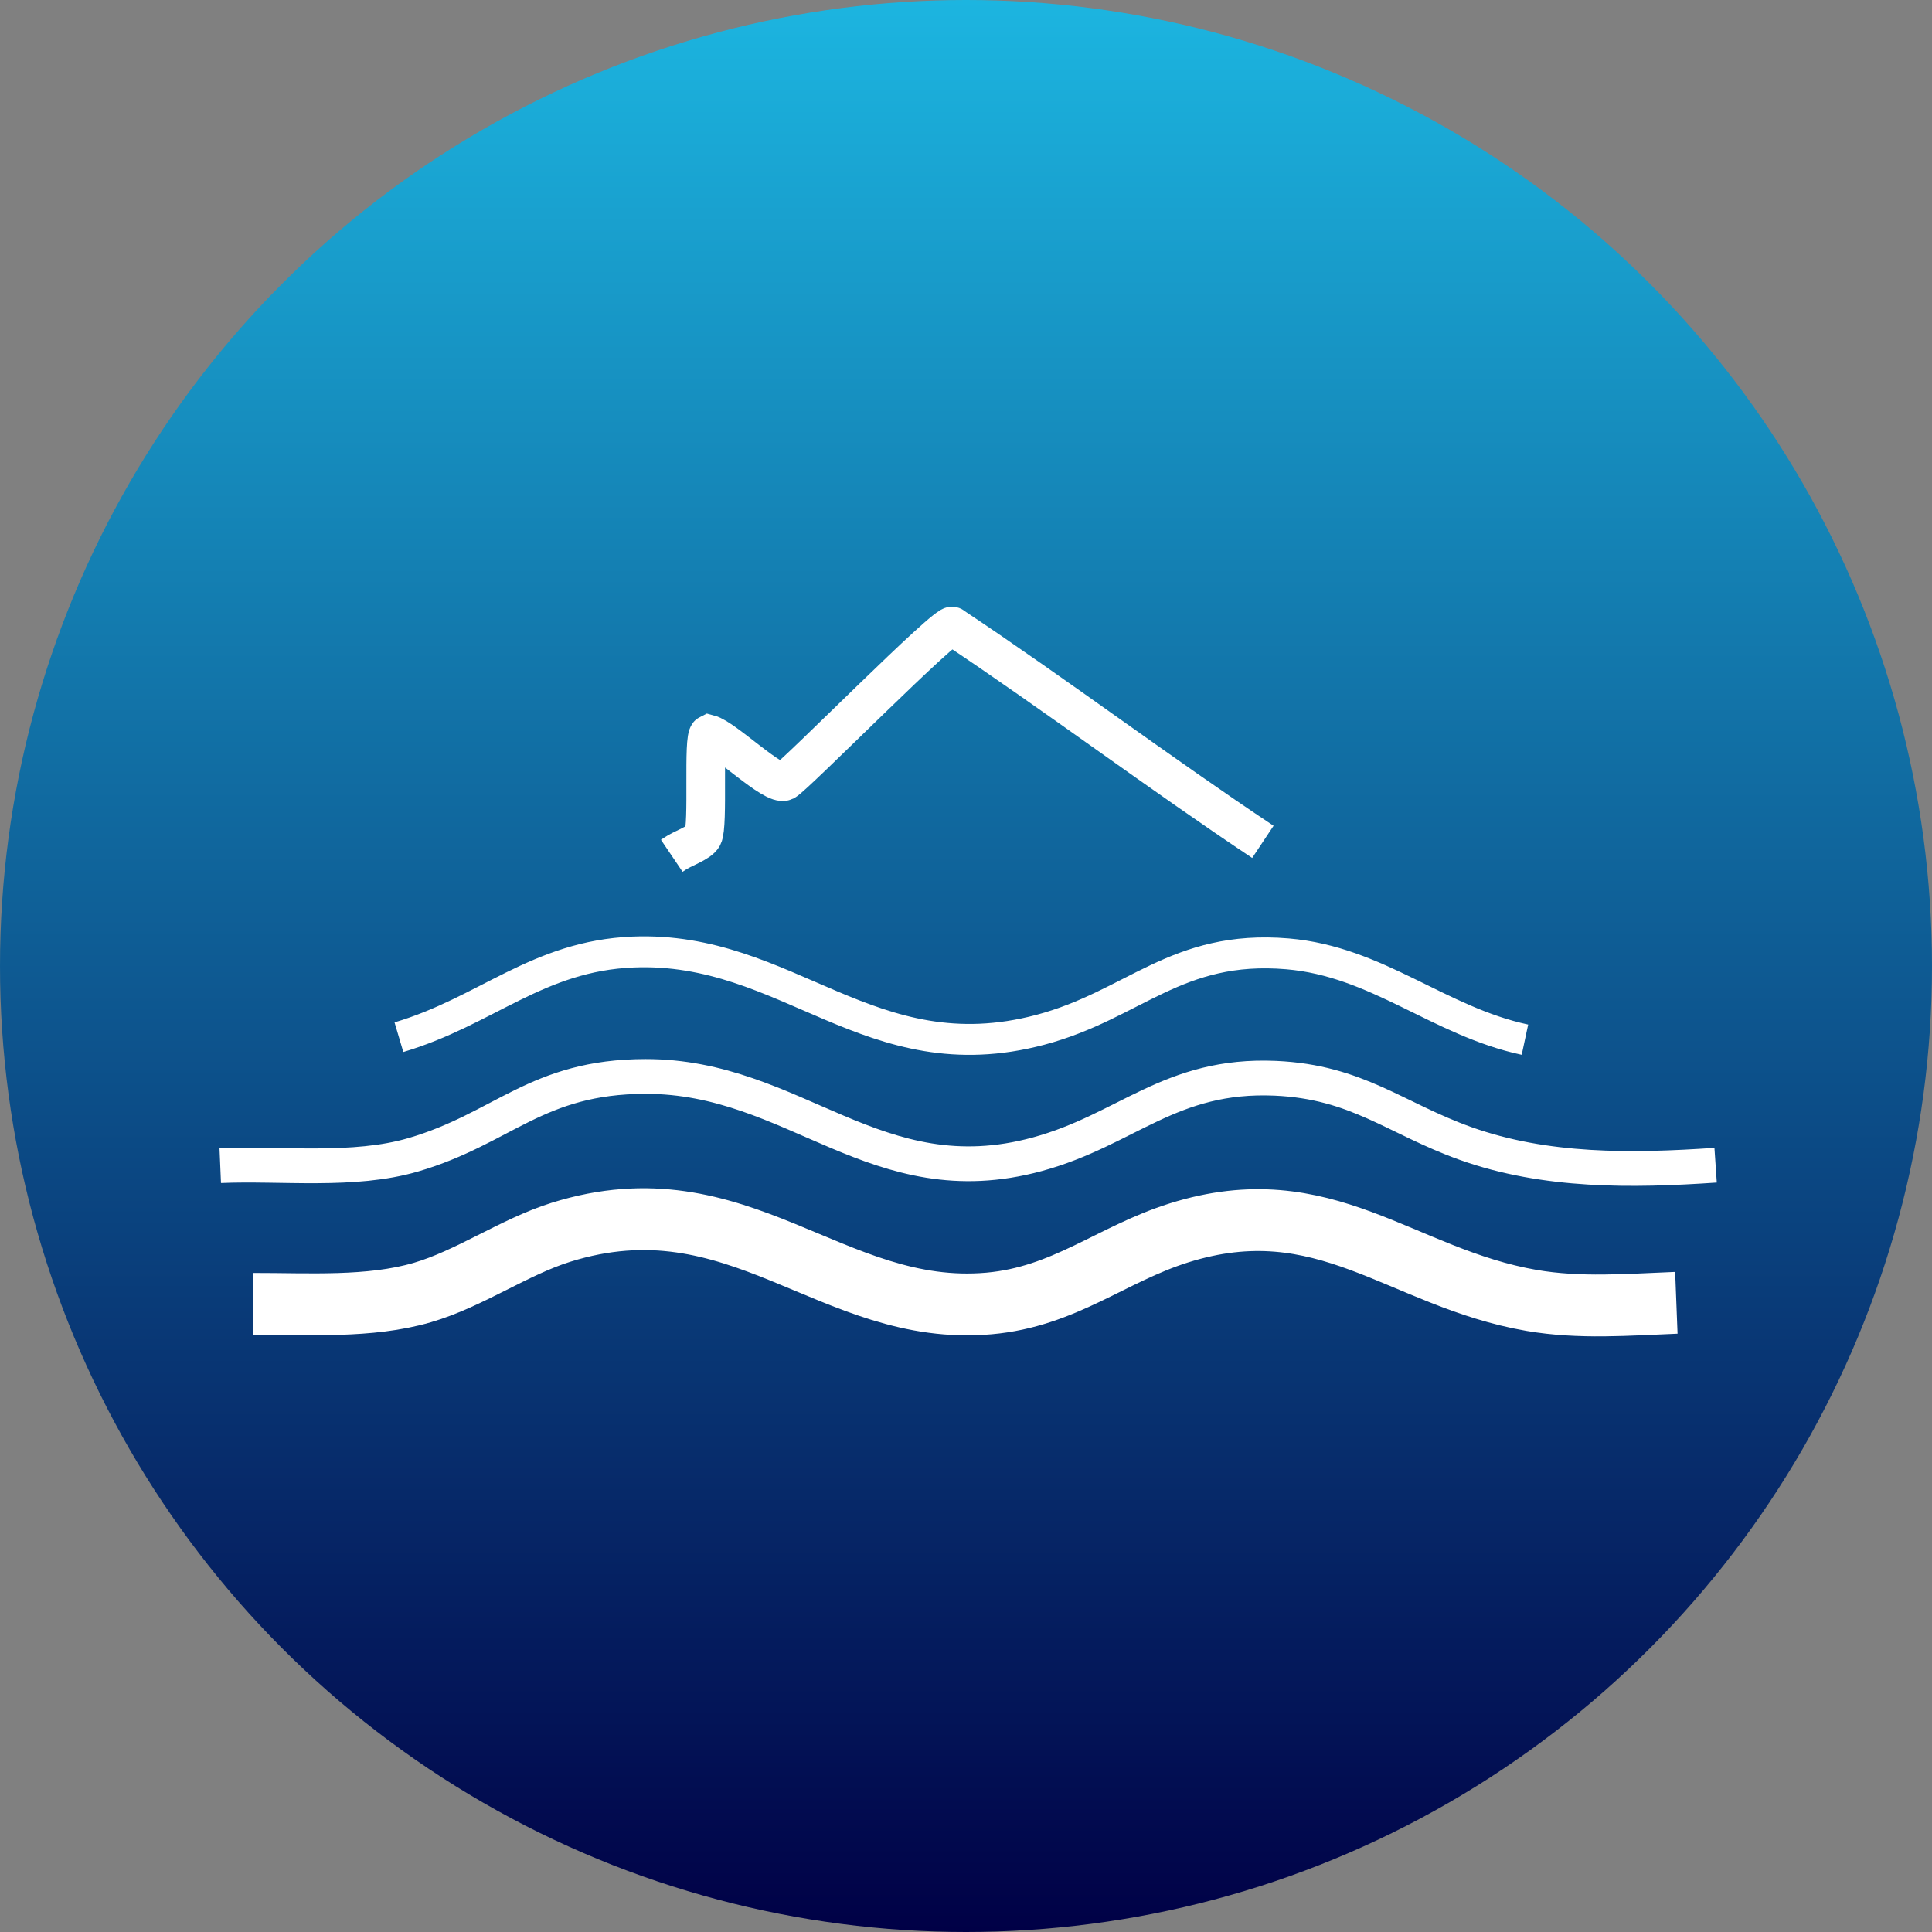 <svg width="500" height="500" viewBox="0 0 500 500" fill="none" xmlns="http://www.w3.org/2000/svg">
<rect x="0" y="0" width="500" height="500" fill="#808080" stroke="none"/>
<circle cx="250" cy="250" r="250" fill="url(#paint0_linear_269_170)"/>
<path d="M57 301.669C72.929 300.996 91.477 303.386 106.933 298.864C130.175 292.066 138.848 278.627 167.013 278.584C205.755 278.512 226.721 310.07 268.44 298.72C291.624 292.409 302.859 277.854 330.08 279.056C351.261 280.001 361.093 289.418 379.24 295.915C400.006 303.343 422.347 303.028 444 301.554" stroke="white" stroke-width="9" stroke-miterlimit="10"/>
<path d="M433.839 337.165C421.317 337.651 408.851 338.696 396.386 336.549C362.467 330.682 342.875 307.182 305.107 319.075C287.603 324.585 275.496 335.605 255.946 337.336C215.187 340.929 191.2 304.477 145.16 318.917C132.981 322.739 121.546 330.939 109.267 334.517C95.656 338.496 79.613 337.408 65.573 337.437" stroke="white" stroke-width="16" stroke-miterlimit="10"/>
<path d="M394.654 269.067C372.314 264.287 356.471 248.816 333.186 246.855C304.448 244.437 293.471 260.079 269.213 266.519C225.19 278.183 203.966 244.78 163.879 246.383C139.135 247.371 125.825 261.725 103.241 268.423" stroke="white" stroke-width="8" stroke-miterlimit="10"/>
<path d="M173.854 221.481L174.469 221.066C176.573 219.563 180.995 218.218 181.926 216.457C183.428 213.595 181.811 190.754 183.443 189.967C187.536 191.026 200.245 203.649 203.093 202.189C205.697 200.872 245.841 160.041 246.528 162.073C272.618 179.433 300.726 200.514 326.831 217.874" stroke="white" stroke-width="10" stroke-miterlimit="10"/>
<defs>
<linearGradient id="paint0_linear_269_170" x1="250" y1="0" x2="250" y2="500" gradientUnits="userSpaceOnUse">
<stop stop-color="#1CB5E0"/>
<stop offset="1" stop-color="#000046"/>
</linearGradient>
</defs>
</svg>
